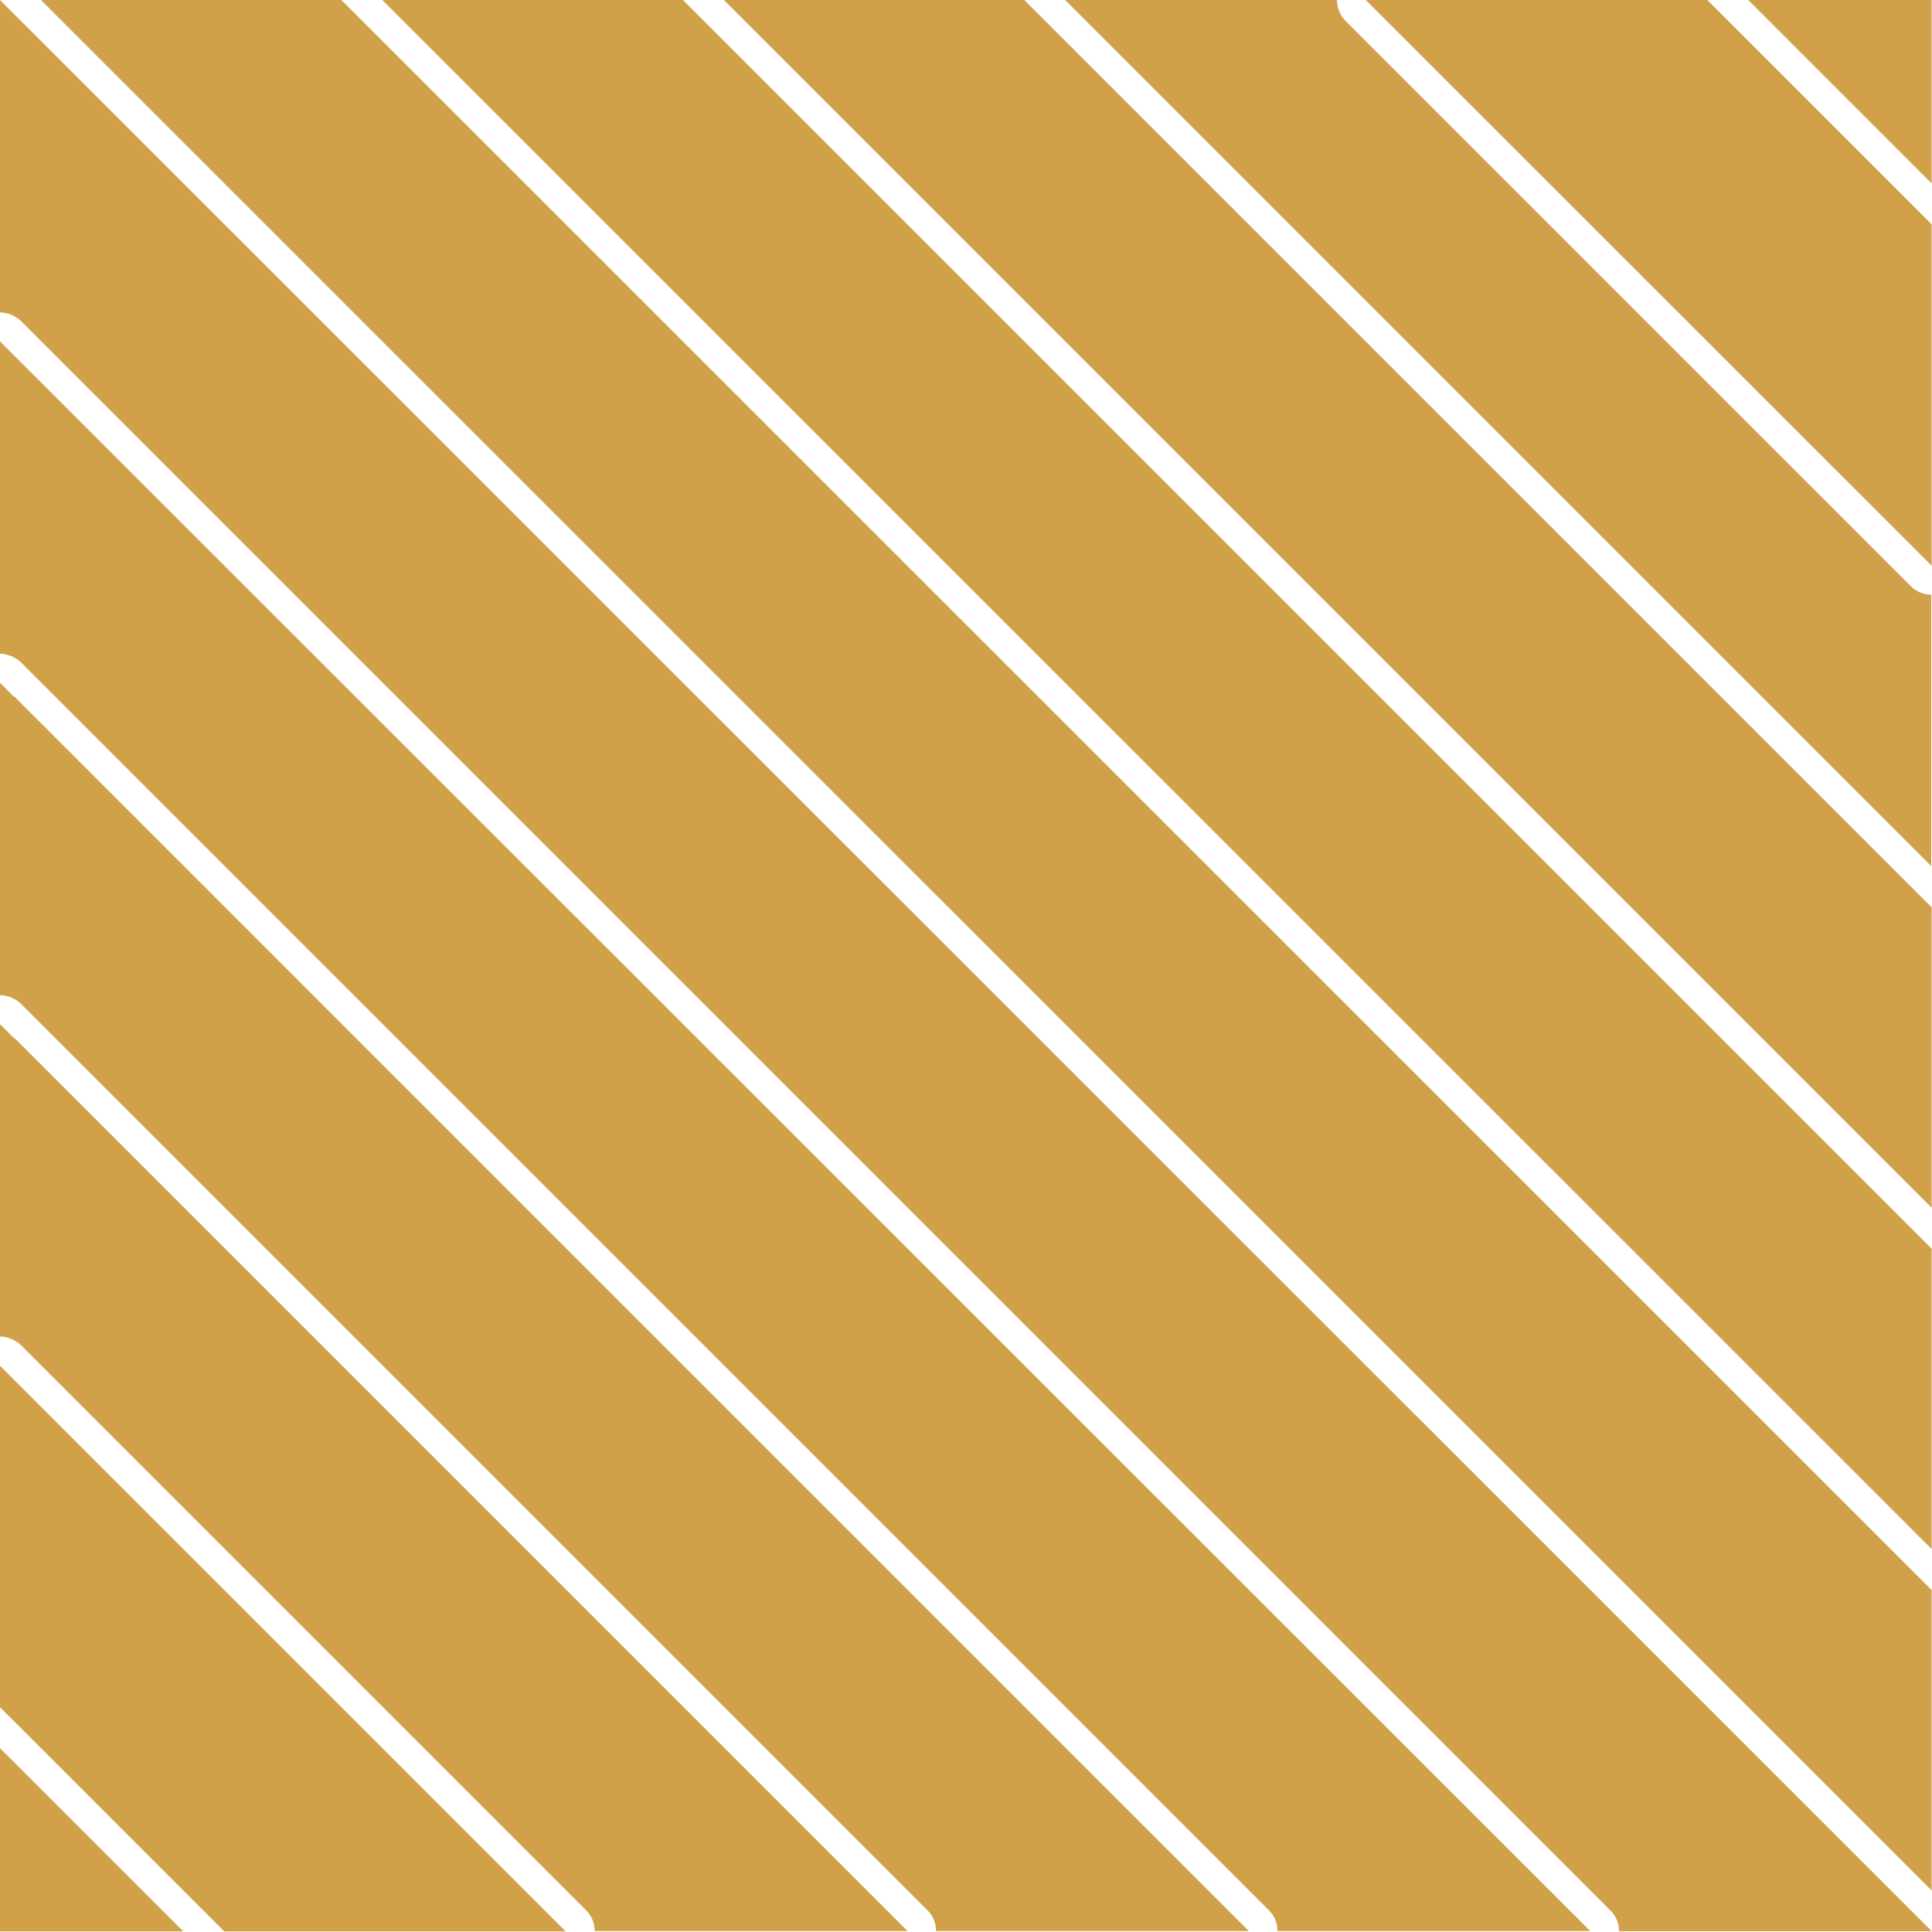 <svg width="45" height="45" viewBox="0 0 45 45" fill="none" xmlns="http://www.w3.org/2000/svg">
<g clip-path="url(#clip0_2219_250268)">
<path d="M44.663 0H44.325H40.721L44.991 4.271V0.837V0.414V0H44.663Z" fill="#D0A149"/>
<path d="M0.328 41.044L0 40.721V44.986H0.328H0.666H4.271L0.666 41.382L0.328 41.044Z" fill="#D0A149"/>
<path d="M31.334 0.477C31.203 0.346 31.145 0.175 31.14 0H24.809L44.982 20.174V13.851C44.807 13.851 44.636 13.784 44.505 13.653L31.329 0.477H31.334Z" fill="#D0A149"/>
<path d="M39.429 0H39.096H32.764H32.288H31.811L44.991 13.176V12.699V12.222V5.899V5.562V5.224L39.767 0H39.429Z" fill="#D0A149"/>
<path d="M23.526 0H23.188H16.861L44.991 28.13V21.807V21.47V21.132L23.859 0H23.526Z" fill="#D0A149"/>
<path d="M15.57 0H15.237H8.905L44.991 36.081V29.759V29.421V29.084L15.907 0H15.57Z" fill="#D0A149"/>
<path d="M7.619 0H7.286H0.954L44.991 44.032V37.71V37.373V37.035L7.952 0H7.619Z" fill="#D0A149"/>
<path d="M0.666 0.666L0.328 0.329L0 0V7.277C0.113 7.277 0.225 7.308 0.328 7.362C0.382 7.394 0.437 7.425 0.482 7.47L0.666 7.654L37.517 44.505C37.647 44.636 37.71 44.806 37.71 44.982H44.995L44.658 44.645L0.666 0.666Z" fill="#D0A149"/>
<path d="M0.328 8.28L0 7.951V15.228C0.113 15.228 0.225 15.259 0.328 15.313C0.382 15.345 0.437 15.376 0.482 15.421L0.666 15.606L29.561 44.5C29.691 44.631 29.754 44.802 29.754 44.977H37.039L0.666 8.617L0.328 8.28Z" fill="#D0A149"/>
<path d="M0.328 16.232L0 15.903V23.18C0.113 23.18 0.225 23.211 0.328 23.265C0.382 23.297 0.437 23.328 0.482 23.373L0.666 23.558L21.609 44.501C21.739 44.631 21.802 44.802 21.802 44.978H29.088L0.671 16.56L0.333 16.223L0.328 16.232Z" fill="#D0A149"/>
<path d="M0.328 24.183L0 23.855V31.131C0.113 31.131 0.225 31.163 0.328 31.216C0.382 31.248 0.437 31.279 0.482 31.325L0.666 31.509L13.658 44.501C13.788 44.631 13.851 44.802 13.851 44.977H21.137L0.671 24.512L0.333 24.174L0.328 24.183Z" fill="#D0A149"/>
<path d="M0.328 32.139L0 31.811V32.288V32.764V39.092V39.429V39.767L0.328 40.09L0.666 40.428L5.224 44.986H5.558H5.891H12.222H12.699H13.176L0.666 32.477L0.328 32.139Z" fill="#D0A149"/>
</g>
<defs>
<clipPath id="clip0_2219_250268">
<rect width="45" height="45" fill="white"/>
</clipPath>
</defs>
</svg>
